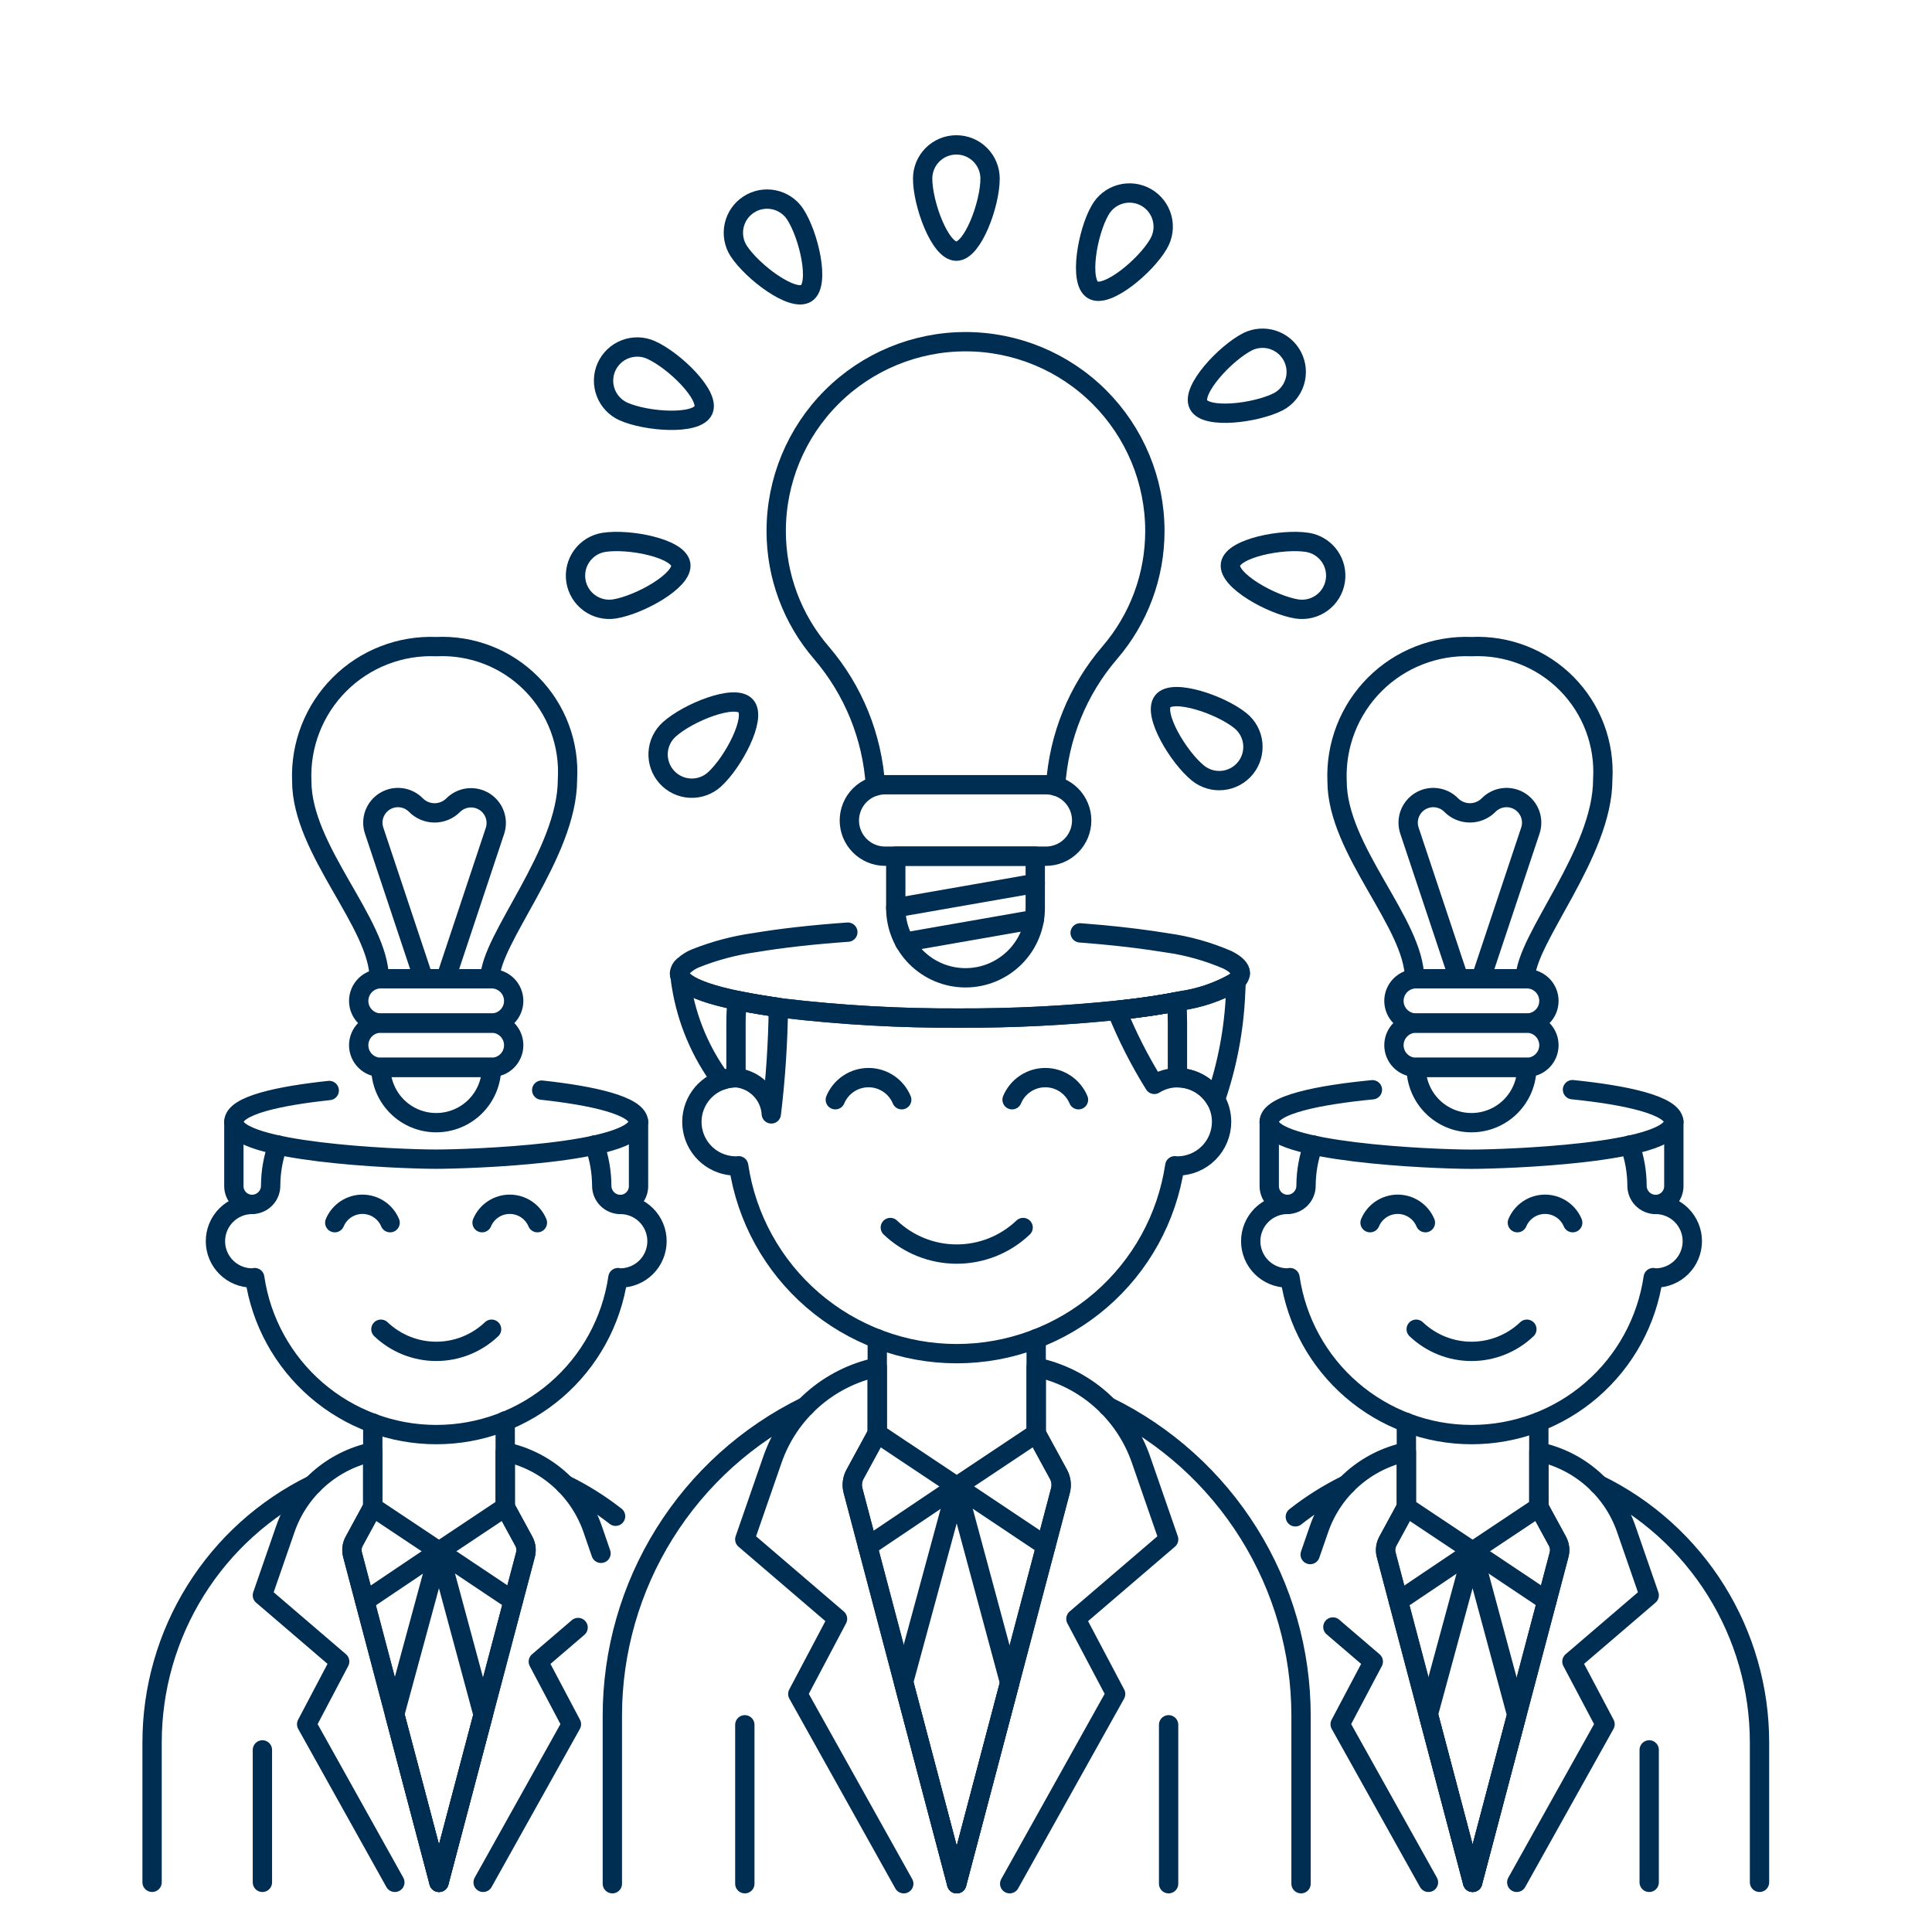 <?xml version="1.0" encoding="UTF-8"?>
<svg xmlns="http://www.w3.org/2000/svg" fill="none" viewBox="0 0 100 100" height="500" width="500">
  <path stroke="#002d52" stroke-linecap="round" stroke-linejoin="round" d="M46.823 48.767L53.537 47.594"></path>
  <path stroke="#002d52" stroke-linecap="round" stroke-linejoin="round" d="M46.365 46.986L53.585 45.724"></path>
  <path stroke="#002d52" stroke-linecap="round" stroke-linejoin="round" d="M55.908 48.285C56.286 48.313 56.655 48.344 57.008 48.377C58.265 48.492 59.408 48.641 60.39 48.8C61.472 48.951 62.529 49.247 63.532 49.681C63.966 49.898 64.194 50.126 64.206 50.365V50.389C64.185 50.494 64.142 50.593 64.079 50.679C64.015 50.766 63.934 50.837 63.84 50.889C62.993 51.357 62.067 51.667 61.109 51.803C60.23 51.984 59.179 52.145 58.009 52.27C55.243 52.562 52.463 52.703 49.681 52.694C46.615 52.711 43.551 52.539 40.507 52.179C39.718 52.066 39.007 51.95 38.37 51.825C35.09 51.187 35.17 50.471 35.17 50.374C35.176 50.301 35.198 50.231 35.232 50.166C35.266 50.101 35.313 50.044 35.37 49.998C35.37 49.986 35.381 49.998 35.381 49.998C35.557 49.832 35.763 49.7 35.987 49.608C36.985 49.209 38.029 48.933 39.094 48.785C40.436 48.56 42.063 48.376 43.884 48.248"></path>
  <path stroke="#002d52" stroke-linecap="round" stroke-linejoin="round" d="M63.229 58.067C63.227 58.672 62.986 59.252 62.558 59.68C62.13 60.108 61.549 60.349 60.944 60.351C60.899 60.351 60.853 60.34 60.807 60.34C60.403 63.044 59.041 65.513 56.969 67.298C54.898 69.083 52.254 70.065 49.52 70.065C46.785 70.065 44.142 69.083 42.07 67.298C39.998 65.513 38.636 63.044 38.232 60.34C38.186 60.34 38.141 60.351 38.095 60.351C37.557 60.351 37.036 60.161 36.624 59.815C36.213 59.468 35.937 58.987 35.845 58.457C35.754 57.927 35.852 57.382 36.124 56.917C36.395 56.453 36.822 56.099 37.329 55.919C37.574 55.828 37.834 55.781 38.095 55.782V52.925C38.095 52.537 38.118 52.16 38.152 51.783C38.221 51.794 38.301 51.817 38.381 51.829C38.952 51.943 39.592 52.046 40.288 52.149L40.517 52.183C43.562 52.542 46.625 52.714 49.691 52.697C52.4 52.706 55.108 52.573 57.803 52.297C57.882 52.286 57.951 52.286 58.02 52.274C59.094 52.16 60.065 52.011 60.899 51.852C60.933 52.206 60.944 52.56 60.944 52.925V55.782C61.34 55.782 61.73 55.886 62.074 56.082C62.418 56.278 62.706 56.56 62.909 56.901C63.12 57.253 63.23 57.656 63.229 58.067V58.067Z"></path>
  <path stroke="#002d52" stroke-linecap="round" stroke-linejoin="round" d="M52.957 63.536C52.03 64.419 50.8 64.911 49.52 64.911C48.24 64.911 47.01 64.419 46.083 63.536"></path>
  <path stroke="#002d52" stroke-linecap="round" stroke-linejoin="round" d="M43.236 56.922C43.377 56.583 43.616 56.294 43.922 56.09C44.228 55.886 44.587 55.777 44.955 55.777C45.322 55.777 45.681 55.886 45.987 56.09C46.293 56.294 46.532 56.583 46.673 56.922"></path>
  <path stroke="#002d52" stroke-linecap="round" stroke-linejoin="round" d="M52.385 56.922C52.526 56.583 52.765 56.294 53.071 56.09C53.377 55.886 53.736 55.777 54.103 55.777C54.471 55.777 54.83 55.886 55.136 56.09C55.442 56.294 55.681 56.583 55.822 56.922"></path>
  <path stroke="#002d52" stroke-linecap="round" stroke-linejoin="round" d="M35.207 50.536C35.218 50.709 35.241 50.881 35.273 51.052C35.561 52.814 36.266 54.483 37.329 55.919C37.574 55.827 37.834 55.781 38.095 55.782C38.573 55.823 39.021 56.035 39.356 56.379C39.692 56.723 39.893 57.175 39.923 57.655C40.144 55.828 40.266 53.99 40.288 52.15C39.588 52.05 38.955 51.942 38.376 51.829C35.096 51.19 35.176 50.474 35.176 50.378"></path>
  <path stroke="#002d52" stroke-linecap="round" stroke-linejoin="round" d="M58.015 52.273C59.181 52.148 60.232 51.987 61.115 51.806C62.073 51.67 62.999 51.36 63.846 50.892C63.891 50.861 63.935 50.828 63.976 50.791C63.987 50.803 63.954 51.404 63.953 51.419C63.873 53.288 63.523 55.135 62.913 56.904C62.71 56.563 62.422 56.281 62.078 56.085C61.734 55.889 61.344 55.785 60.948 55.785C60.524 55.782 60.107 55.901 59.748 56.127C58.989 54.91 58.338 53.63 57.803 52.3L58.015 52.273Z"></path>
  <path stroke="#002d52" stroke-linecap="round" stroke-linejoin="round" d="M57.803 52.301C57.882 52.29 57.951 52.29 58.02 52.278C59.094 52.164 60.065 52.015 60.899 51.856"></path>
  <path stroke="#002d52" stroke-linecap="round" stroke-linejoin="round" d="M26.589 51.806C26.589 52.111 26.468 52.402 26.253 52.617C26.038 52.832 25.746 52.953 25.442 52.953H19.712C19.408 52.953 19.116 52.832 18.902 52.617C18.687 52.402 18.566 52.111 18.566 51.806C18.566 51.503 18.687 51.211 18.902 50.996C19.116 50.781 19.408 50.66 19.712 50.66H25.442C25.746 50.66 26.038 50.781 26.253 50.996C26.468 51.211 26.589 51.502 26.589 51.806V51.806Z"></path>
  <path stroke="#002d52" stroke-linecap="round" stroke-linejoin="round" d="M32.107 62.34C32.612 62.341 33.096 62.542 33.452 62.9C33.808 63.258 34.008 63.743 34.006 64.248C34.005 64.753 33.803 65.237 33.446 65.593C33.088 65.949 32.603 66.149 32.098 66.148C32.059 66.146 32.021 66.14 31.984 66.129C31.654 68.386 30.522 70.449 28.796 71.941C27.07 73.433 24.865 74.254 22.584 74.254C20.303 74.254 18.097 73.433 16.372 71.941C14.646 70.449 13.514 68.386 13.184 66.129C13.143 66.139 13.102 66.145 13.06 66.148C12.555 66.149 12.07 65.95 11.712 65.594C11.354 65.237 11.152 64.754 11.151 64.249C11.15 63.744 11.349 63.259 11.705 62.901C12.061 62.543 12.545 62.341 13.05 62.34H13.06"></path>
  <path stroke="#002d52" stroke-linecap="round" stroke-linejoin="round" d="M19.716 68.8C20.488 69.536 21.514 69.946 22.58 69.946C23.646 69.946 24.672 69.536 25.444 68.8"></path>
  <path stroke="#002d52" stroke-linecap="round" stroke-linejoin="round" d="M27.816 63.286C27.698 63.004 27.499 62.763 27.244 62.593C26.989 62.423 26.69 62.333 26.384 62.333C26.078 62.333 25.779 62.423 25.524 62.593C25.269 62.763 25.07 63.004 24.952 63.286"></path>
  <path stroke="#002d52" stroke-linecap="round" stroke-linejoin="round" d="M20.192 63.286C20.074 63.004 19.875 62.763 19.62 62.593C19.365 62.423 19.066 62.333 18.76 62.333C18.454 62.333 18.154 62.423 17.9 62.593C17.645 62.763 17.446 63.004 17.328 63.286"></path>
  <path stroke="#002d52" stroke-linecap="round" stroke-linejoin="round" d="M14.38 59.265C14.138 59.936 14.012 60.645 14.009 61.359C14.013 61.615 13.915 61.862 13.736 62.046C13.557 62.23 13.313 62.336 13.057 62.34H13.047C12.797 62.339 12.558 62.24 12.381 62.063C12.205 61.886 12.105 61.647 12.105 61.398V58.065"></path>
  <path stroke="#002d52" stroke-linecap="round" stroke-linejoin="round" d="M33.05 58.056V61.401C33.049 61.65 32.95 61.89 32.773 62.066C32.596 62.243 32.357 62.342 32.107 62.343H32.098C31.842 62.339 31.597 62.233 31.419 62.049C31.24 61.865 31.142 61.618 31.146 61.361C31.142 60.648 31.016 59.94 30.775 59.267"></path>
  <path stroke="#002d52" stroke-linecap="round" stroke-linejoin="round" d="M28.039 56.425C30.663 56.709 32.998 57.225 33.05 58.056V58.075C32.885 59.718 24.233 59.998 22.577 59.998C20.428 59.998 12.105 59.624 12.105 58.065C12.105 57.203 14.505 56.715 17.041 56.444"></path>
  <path stroke="#002d52" stroke-linecap="round" stroke-linejoin="round" d="M26.589 54.1C26.589 54.404 26.468 54.696 26.253 54.911C26.038 55.126 25.746 55.246 25.442 55.246H19.712C19.408 55.246 19.116 55.126 18.902 54.911C18.687 54.696 18.566 54.404 18.566 54.1C18.566 53.797 18.687 53.505 18.902 53.29C19.116 53.075 19.408 52.955 19.712 52.955H25.442C25.746 52.955 26.038 53.075 26.253 53.29C26.468 53.505 26.589 53.796 26.589 54.1V54.1Z"></path>
  <path stroke="#002d52" stroke-linecap="round" stroke-linejoin="round" d="M25.442 55.245C25.442 56.004 25.14 56.733 24.603 57.27C24.066 57.808 23.337 58.109 22.577 58.109C21.817 58.109 21.088 57.808 20.551 57.27C20.014 56.733 19.712 56.004 19.712 55.245H25.442Z"></path>
  <path stroke="#002d52" stroke-linecap="round" stroke-linejoin="round" d="M29.372 40.346C29.427 39.436 29.29 38.524 28.969 37.67C28.648 36.817 28.151 36.04 27.509 35.391C26.868 34.742 26.098 34.236 25.248 33.905C24.398 33.574 23.488 33.425 22.577 33.469C21.653 33.431 20.731 33.586 19.87 33.922C19.008 34.258 18.226 34.769 17.572 35.423C16.918 36.077 16.407 36.86 16.071 37.721C15.735 38.583 15.581 39.505 15.619 40.428C15.619 44.004 19.63 47.795 19.63 50.66H25.361C25.361 48.614 29.372 44.188 29.372 40.346Z"></path>
  <path stroke="#002d52" stroke-linecap="round" stroke-linejoin="round" d="M21.922 50.66L19.372 43.011C19.274 42.731 19.274 42.426 19.373 42.147C19.472 41.868 19.663 41.631 19.915 41.475C20.167 41.319 20.465 41.254 20.759 41.291C21.053 41.327 21.326 41.463 21.532 41.675C21.658 41.802 21.808 41.902 21.974 41.971C22.139 42.039 22.316 42.075 22.494 42.075C22.673 42.075 22.85 42.039 23.015 41.971C23.181 41.902 23.331 41.802 23.457 41.675C23.665 41.468 23.937 41.336 24.229 41.302C24.521 41.268 24.816 41.334 25.066 41.488C25.316 41.642 25.506 41.877 25.607 42.153C25.707 42.429 25.711 42.732 25.618 43.011L23.072 50.66"></path>
  <path stroke="#002d52" stroke-linecap="round" stroke-linejoin="round" d="M53.585 44.316H46.365V47.001C46.365 47.475 46.458 47.944 46.64 48.382C46.821 48.82 47.087 49.218 47.422 49.553C47.758 49.888 48.156 50.154 48.593 50.336C49.032 50.517 49.501 50.611 49.975 50.611C50.449 50.611 50.919 50.517 51.356 50.336C51.794 50.154 52.192 49.888 52.528 49.553C52.863 49.218 53.129 48.82 53.31 48.382C53.492 47.944 53.585 47.475 53.585 47.001V44.316Z"></path>
  <path stroke="#002d52" stroke-linecap="round" stroke-linejoin="round" d="M54.639 40.685C54.796 38.142 55.779 35.719 57.439 33.785C58.948 32.034 59.778 29.798 59.776 27.485C59.776 24.886 58.743 22.394 56.906 20.556C55.068 18.718 52.575 17.686 49.976 17.686C47.377 17.686 44.884 18.718 43.046 20.556C41.208 22.394 40.176 24.886 40.176 27.485C40.174 29.798 41.004 32.034 42.513 33.785C44.173 35.719 45.156 38.142 45.313 40.685"></path>
  <path stroke="#002d52" stroke-linecap="round" stroke-linejoin="round" d="M55.988 42.467C55.988 42.709 55.94 42.95 55.847 43.175C55.754 43.399 55.618 43.603 55.446 43.775C55.274 43.947 55.07 44.083 54.846 44.176C54.621 44.269 54.381 44.317 54.138 44.317H45.812C45.321 44.317 44.851 44.122 44.504 43.775C44.157 43.428 43.962 42.957 43.962 42.467C43.962 41.976 44.157 41.505 44.504 41.158C44.851 40.812 45.321 40.617 45.812 40.617H54.138C54.629 40.617 55.099 40.812 55.446 41.158C55.793 41.505 55.988 41.976 55.988 42.467V42.467Z"></path>
  <path stroke="#002d52" stroke-linecap="round" stroke-linejoin="round" d="M49.501 13.001C48.653 13.001 47.756 10.556 47.756 9.244C47.756 8.781 47.94 8.337 48.267 8.01C48.594 7.682 49.038 7.499 49.501 7.499C49.964 7.499 50.408 7.682 50.735 8.01C51.062 8.337 51.246 8.781 51.246 9.244C51.246 10.559 50.349 13.001 49.501 13.001Z"></path>
  <path stroke="#002d52" stroke-linecap="round" stroke-linejoin="round" d="M41.736 15.178C41.025 15.639 38.942 14.078 38.226 12.977C37.982 12.589 37.901 12.121 38 11.674C38.099 11.226 38.369 10.835 38.754 10.586C39.138 10.336 39.605 10.248 40.054 10.34C40.503 10.432 40.898 10.697 41.153 11.078C41.872 12.178 42.447 14.716 41.736 15.178Z"></path>
  <path stroke="#002d52" stroke-linecap="round" stroke-linejoin="round" d="M36.409 21.23C36.064 22.006 33.467 21.831 32.266 21.296C31.846 21.106 31.518 20.757 31.354 20.326C31.19 19.895 31.203 19.417 31.39 18.995C31.578 18.574 31.925 18.244 32.355 18.078C32.785 17.912 33.264 17.922 33.686 18.108C34.886 18.642 36.754 20.456 36.409 21.23Z"></path>
  <path stroke="#002d52" stroke-linecap="round" stroke-linejoin="round" d="M35.237 29.209C35.37 30.046 33.097 31.314 31.799 31.52C31.343 31.59 30.877 31.477 30.504 31.205C30.131 30.933 29.881 30.524 29.809 30.068C29.737 29.612 29.848 29.146 30.119 28.772C30.389 28.398 30.797 28.146 31.253 28.073C32.551 27.868 35.105 28.371 35.237 29.209Z"></path>
  <path stroke="#002d52" stroke-linecap="round" stroke-linejoin="round" d="M63.688 29.209C63.555 30.046 65.828 31.314 67.126 31.52C67.582 31.59 68.048 31.477 68.421 31.205C68.794 30.933 69.044 30.524 69.116 30.068C69.188 29.612 69.077 29.146 68.806 28.772C68.535 28.398 68.128 28.146 67.672 28.073C66.372 27.868 63.82 28.371 63.688 29.209Z"></path>
  <path stroke="#002d52" stroke-linecap="round" stroke-linejoin="round" d="M38.6 36.538C39.167 37.167 37.951 39.468 36.975 40.349C36.631 40.658 36.178 40.819 35.716 40.794C35.254 40.77 34.82 40.563 34.511 40.219C34.201 39.875 34.041 39.422 34.065 38.96C34.089 38.498 34.296 38.064 34.64 37.755C35.616 36.876 38.033 35.907 38.6 36.538Z"></path>
  <path stroke="#002d52" stroke-linecap="round" stroke-linejoin="round" d="M60.187 36.294C60.721 35.635 63.187 36.475 64.206 37.303C64.566 37.594 64.795 38.017 64.843 38.477C64.891 38.938 64.754 39.399 64.462 39.759C64.17 40.118 63.748 40.347 63.287 40.395C62.826 40.443 62.366 40.306 62.006 40.015C60.988 39.188 59.654 36.953 60.187 36.294Z"></path>
  <path stroke="#002d52" stroke-linecap="round" stroke-linejoin="round" d="M62.032 20.942C61.647 20.186 63.418 18.276 64.588 17.68C64.999 17.482 65.472 17.452 65.904 17.597C66.337 17.743 66.695 18.052 66.903 18.459C67.11 18.866 67.15 19.338 67.013 19.773C66.876 20.209 66.574 20.574 66.172 20.79C65.002 21.387 62.417 21.701 62.032 20.942Z"></path>
  <path stroke="#002d52" stroke-linecap="round" stroke-linejoin="round" d="M56.572 15.01C55.837 14.586 56.282 12.022 56.939 10.884C57.052 10.682 57.203 10.504 57.385 10.361C57.567 10.219 57.776 10.113 57.999 10.052C58.222 9.99 58.455 9.974 58.684 10.003C58.914 10.033 59.135 10.107 59.335 10.223C59.536 10.338 59.711 10.493 59.851 10.677C59.991 10.861 60.093 11.071 60.151 11.295C60.21 11.519 60.223 11.752 60.19 11.981C60.157 12.21 60.08 12.43 59.961 12.629C59.302 13.767 57.304 15.434 56.572 15.01Z"></path>
  <path stroke="#002d52" stroke-linecap="round" stroke-linejoin="round" d="M67.342 97.501V88.812C67.343 85.473 66.406 82.202 64.638 79.37C62.87 76.538 60.342 74.26 57.342 72.795"></path>
  <path stroke="#002d52" stroke-linecap="round" stroke-linejoin="round" d="M41.695 72.795C38.695 74.26 36.167 76.538 34.399 79.37C32.631 82.202 31.694 85.473 31.695 88.812V97.501"></path>
  <path stroke="#002d52" stroke-linecap="round" stroke-linejoin="round" d="M45.407 74.195L44.253 76.314C44.114 76.571 44.079 76.87 44.153 77.151L49.52 97.501L54.889 77.153C54.964 76.871 54.928 76.571 54.789 76.314L53.634 74.195"></path>
  <path stroke="#002d52" stroke-linecap="round" stroke-linejoin="round" d="M53.632 69.296V74.195L49.52 76.936L45.407 74.195V69.296"></path>
  <path stroke="#002d52" stroke-linecap="round" stroke-linejoin="round" d="M49.52 97.501L52.261 87.107L49.52 76.936L46.768 87.07L49.52 97.501Z"></path>
  <path stroke="#002d52" stroke-linecap="round" stroke-linejoin="round" d="M46.778 97.501L41.294 87.68L43.35 83.79L38.55 79.677L39.982 75.546C40.397 74.35 41.114 73.281 42.065 72.443C43.015 71.606 44.166 71.028 45.405 70.766V74.195L44.251 76.314C44.112 76.571 44.077 76.87 44.151 77.151L49.52 97.501"></path>
  <path stroke="#002d52" stroke-linecap="round" stroke-linejoin="round" d="M52.262 97.501L57.745 87.68L55.689 83.79L60.489 79.677L59.057 75.546C58.642 74.35 57.925 73.281 56.974 72.443C56.024 71.605 54.873 71.028 53.634 70.766V74.195L54.788 76.314C54.926 76.571 54.962 76.87 54.888 77.151L49.52 97.501"></path>
  <path stroke="#002d52" stroke-linecap="round" stroke-linejoin="round" d="M44.913 80.036L49.52 76.936L54.131 80.017"></path>
  <path stroke="#002d52" stroke-linecap="round" stroke-linejoin="round" d="M38.552 89.275V97.501"></path>
  <path stroke="#002d52" stroke-linecap="round" stroke-linejoin="round" d="M60.487 89.275V97.501"></path>
  <path stroke="#002d52" stroke-linecap="round" stroke-linejoin="round" d="M31.862 78.481C31.048 77.844 30.171 77.295 29.243 76.841"></path>
  <path stroke="#002d52" stroke-linecap="round" stroke-linejoin="round" d="M16.201 76.841C13.702 78.062 11.597 79.961 10.124 82.321C8.652 84.681 7.871 87.407 7.872 90.189V97.428"></path>
  <path stroke="#002d52" stroke-linecap="round" stroke-linejoin="round" d="M19.295 78.007L18.334 79.775C18.217 79.988 18.187 80.239 18.25 80.475L22.722 97.43L27.196 80.472C27.258 80.237 27.228 79.987 27.112 79.772L26.15 78.005"></path>
  <path stroke="#002d52" stroke-linecap="round" stroke-linejoin="round" d="M26.15 73.546V78.007L22.722 80.291L19.295 78.007V73.656"></path>
  <path stroke="#002d52" stroke-linecap="round" stroke-linejoin="round" d="M22.722 97.43L25.007 88.767L22.722 80.291L20.429 88.737L22.722 97.43Z"></path>
  <path stroke="#002d52" stroke-linecap="round" stroke-linejoin="round" d="M20.437 97.43L15.872 89.246L17.581 86.001L13.581 82.573L14.772 79.135C15.118 78.137 15.715 77.246 16.507 76.548C17.299 75.85 18.258 75.368 19.291 75.15V78.007L18.33 79.775C18.213 79.988 18.183 80.239 18.246 80.475L22.722 97.43"></path>
  <path stroke="#002d52" stroke-linecap="round" stroke-linejoin="round" d="M25.007 97.43L29.577 89.246L27.863 86.004L29.922 84.24"></path>
  <path stroke="#002d52" stroke-linecap="round" stroke-linejoin="round" d="M31.108 80.4L30.672 79.135C30.326 78.137 29.728 77.246 28.936 76.548C28.145 75.85 27.186 75.369 26.153 75.15V78.007L27.114 79.775C27.231 79.988 27.261 80.239 27.198 80.475L22.722 97.43"></path>
  <path stroke="#002d52" stroke-linecap="round" stroke-linejoin="round" d="M18.883 82.874L22.722 80.291L26.565 82.859"></path>
  <path stroke="#002d52" stroke-linecap="round" stroke-linejoin="round" d="M13.582 90.575V97.43"></path>
  <path stroke="#002d52" stroke-linecap="round" stroke-linejoin="round" d="M91.072 97.429V90.189C91.073 87.407 90.292 84.681 88.82 82.321C87.347 79.962 85.242 78.062 82.743 76.841"></path>
  <path stroke="#002d52" stroke-linecap="round" stroke-linejoin="round" d="M69.701 76.841C68.76 77.302 67.87 77.861 67.046 78.51"></path>
  <path stroke="#002d52" stroke-linecap="round" stroke-linejoin="round" d="M72.794 78.007L71.833 79.775C71.717 79.989 71.687 80.239 71.749 80.475L76.222 97.43L80.696 80.472C80.758 80.237 80.728 79.987 80.612 79.772L79.649 78.005"></path>
  <path stroke="#002d52" stroke-linecap="round" stroke-linejoin="round" d="M79.649 73.603V78.007L76.222 80.291L72.794 78.007V73.624"></path>
  <path stroke="#002d52" stroke-linecap="round" stroke-linejoin="round" d="M76.222 97.43L78.506 88.767L76.222 80.291L73.929 88.737L76.222 97.43Z"></path>
  <path stroke="#002d52" stroke-linecap="round" stroke-linejoin="round" d="M73.937 97.43L69.367 89.246L71.081 86.004L68.99 84.213"></path>
  <path stroke="#002d52" stroke-linecap="round" stroke-linejoin="round" d="M67.815 80.463L68.275 79.135C68.621 78.137 69.219 77.246 70.01 76.548C70.802 75.85 71.761 75.369 72.794 75.15V78.007L71.833 79.775C71.717 79.989 71.687 80.239 71.749 80.475L76.222 97.43"></path>
  <path stroke="#002d52" stroke-linecap="round" stroke-linejoin="round" d="M78.507 97.43L83.077 89.246L81.363 86.001L85.363 82.573L84.172 79.135C83.826 78.137 83.229 77.246 82.437 76.548C81.645 75.85 80.686 75.368 79.653 75.15V78.007L80.614 79.775C80.731 79.988 80.761 80.239 80.698 80.475L76.222 97.43"></path>
  <path stroke="#002d52" stroke-linecap="round" stroke-linejoin="round" d="M72.383 82.874L76.222 80.291L80.065 82.859"></path>
  <path stroke="#002d52" stroke-linecap="round" stroke-linejoin="round" d="M85.362 90.575V97.43"></path>
  <path stroke="#002d52" stroke-linecap="round" stroke-linejoin="round" d="M80.172 51.806C80.172 51.957 80.142 52.106 80.085 52.245C80.027 52.384 79.943 52.511 79.836 52.617C79.73 52.723 79.604 52.808 79.465 52.865C79.326 52.923 79.177 52.953 79.026 52.953H73.296C72.992 52.953 72.701 52.832 72.486 52.617C72.271 52.402 72.15 52.111 72.15 51.806C72.15 51.503 72.271 51.211 72.486 50.996C72.701 50.781 72.992 50.66 73.296 50.66H79.026C79.33 50.66 79.621 50.781 79.836 50.996C80.051 51.211 80.172 51.503 80.172 51.806V51.806Z"></path>
  <path stroke="#002d52" stroke-linecap="round" stroke-linejoin="round" d="M85.694 62.34C86.199 62.341 86.683 62.542 87.039 62.9C87.395 63.258 87.595 63.743 87.594 64.248C87.592 64.753 87.391 65.237 87.033 65.593C86.675 65.949 86.19 66.149 85.685 66.148C85.646 66.146 85.607 66.14 85.57 66.129C85.24 68.386 84.108 70.449 82.382 71.941C80.656 73.433 78.451 74.254 76.17 74.254C73.889 74.254 71.683 73.433 69.957 71.941C68.231 70.449 67.1 68.386 66.77 66.129C66.729 66.139 66.688 66.145 66.646 66.148C66.141 66.149 65.656 65.949 65.298 65.593C64.94 65.237 64.739 64.753 64.737 64.248C64.736 63.743 64.936 63.258 65.292 62.9C65.648 62.542 66.132 62.341 66.637 62.34H66.646"></path>
  <path stroke="#002d52" stroke-linecap="round" stroke-linejoin="round" d="M73.302 68.8C74.074 69.536 75.1 69.947 76.166 69.947C77.233 69.947 78.259 69.536 79.031 68.8"></path>
  <path stroke="#002d52" stroke-linecap="round" stroke-linejoin="round" d="M81.403 63.286C81.285 63.004 81.086 62.763 80.831 62.593C80.576 62.423 80.277 62.333 79.971 62.333C79.665 62.333 79.365 62.423 79.111 62.593C78.856 62.763 78.657 63.004 78.539 63.286"></path>
  <path stroke="#002d52" stroke-linecap="round" stroke-linejoin="round" d="M73.778 63.286C73.66 63.004 73.461 62.763 73.206 62.593C72.951 62.423 72.652 62.333 72.346 62.333C72.04 62.333 71.74 62.423 71.486 62.593C71.231 62.763 71.032 63.004 70.914 63.286"></path>
  <path stroke="#002d52" stroke-linecap="round" stroke-linejoin="round" d="M67.972 59.265C67.73 59.937 67.604 60.645 67.6 61.359C67.604 61.615 67.505 61.862 67.327 62.046C67.148 62.23 66.904 62.336 66.648 62.34H66.639C66.389 62.339 66.15 62.24 65.973 62.063C65.796 61.887 65.697 61.647 65.696 61.398V58.065"></path>
  <path stroke="#002d52" stroke-linecap="round" stroke-linejoin="round" d="M86.637 58.056V61.401C86.636 61.65 86.537 61.89 86.36 62.066C86.183 62.243 85.944 62.342 85.694 62.343H85.685C85.558 62.341 85.433 62.314 85.316 62.264C85.199 62.213 85.094 62.141 85.005 62.049C84.917 61.958 84.847 61.851 84.8 61.733C84.753 61.615 84.73 61.489 84.732 61.361C84.728 60.648 84.603 59.939 84.361 59.267"></path>
  <path stroke="#002d52" stroke-linecap="round" stroke-linejoin="round" d="M81.392 56.401C84.11 56.678 86.583 57.196 86.637 58.054V58.074C86.472 59.718 77.819 60.001 76.164 60.001C74.015 60.001 65.691 59.627 65.691 58.068C65.691 57.16 68.358 56.667 71.036 56.406"></path>
  <path stroke="#002d52" stroke-linecap="round" stroke-linejoin="round" d="M80.172 54.1C80.172 54.404 80.051 54.696 79.836 54.911C79.621 55.126 79.33 55.246 79.026 55.246H73.296C72.992 55.246 72.701 55.126 72.486 54.911C72.271 54.696 72.15 54.404 72.15 54.1C72.15 53.797 72.271 53.505 72.486 53.29C72.701 53.075 72.992 52.955 73.296 52.955H79.026C79.33 52.955 79.621 53.075 79.836 53.29C80.051 53.505 80.172 53.797 80.172 54.1V54.1Z"></path>
  <path stroke="#002d52" stroke-linecap="round" stroke-linejoin="round" d="M79.029 55.245C79.029 56.004 78.727 56.733 78.19 57.27C77.653 57.808 76.924 58.109 76.164 58.109C75.404 58.109 74.675 57.808 74.138 57.27C73.601 56.733 73.299 56.004 73.299 55.245H79.029Z"></path>
  <path stroke="#002d52" stroke-linecap="round" stroke-linejoin="round" d="M82.958 40.346C83.013 39.436 82.876 38.524 82.555 37.67C82.234 36.817 81.737 36.04 81.096 35.391C80.455 34.742 79.685 34.236 78.835 33.905C77.985 33.574 77.075 33.425 76.164 33.469C75.24 33.431 74.318 33.586 73.457 33.922C72.595 34.258 71.813 34.769 71.159 35.423C70.505 36.077 69.994 36.86 69.658 37.721C69.322 38.583 69.168 39.505 69.206 40.428C69.206 44.004 73.217 47.795 73.217 50.66H78.947C78.947 48.614 82.958 44.188 82.958 40.346Z"></path>
  <path stroke="#002d52" stroke-linecap="round" stroke-linejoin="round" d="M75.509 50.66L72.959 43.011C72.861 42.731 72.862 42.426 72.96 42.147C73.059 41.868 73.25 41.631 73.502 41.475C73.754 41.319 74.052 41.254 74.346 41.291C74.64 41.327 74.913 41.463 75.119 41.675C75.374 41.931 75.721 42.074 76.082 42.074C76.443 42.074 76.79 41.931 77.045 41.675C77.251 41.463 77.524 41.327 77.818 41.291C78.112 41.254 78.41 41.319 78.662 41.475C78.914 41.631 79.105 41.868 79.204 42.147C79.302 42.426 79.303 42.731 79.205 43.011L76.655 50.66"></path>
</svg>
